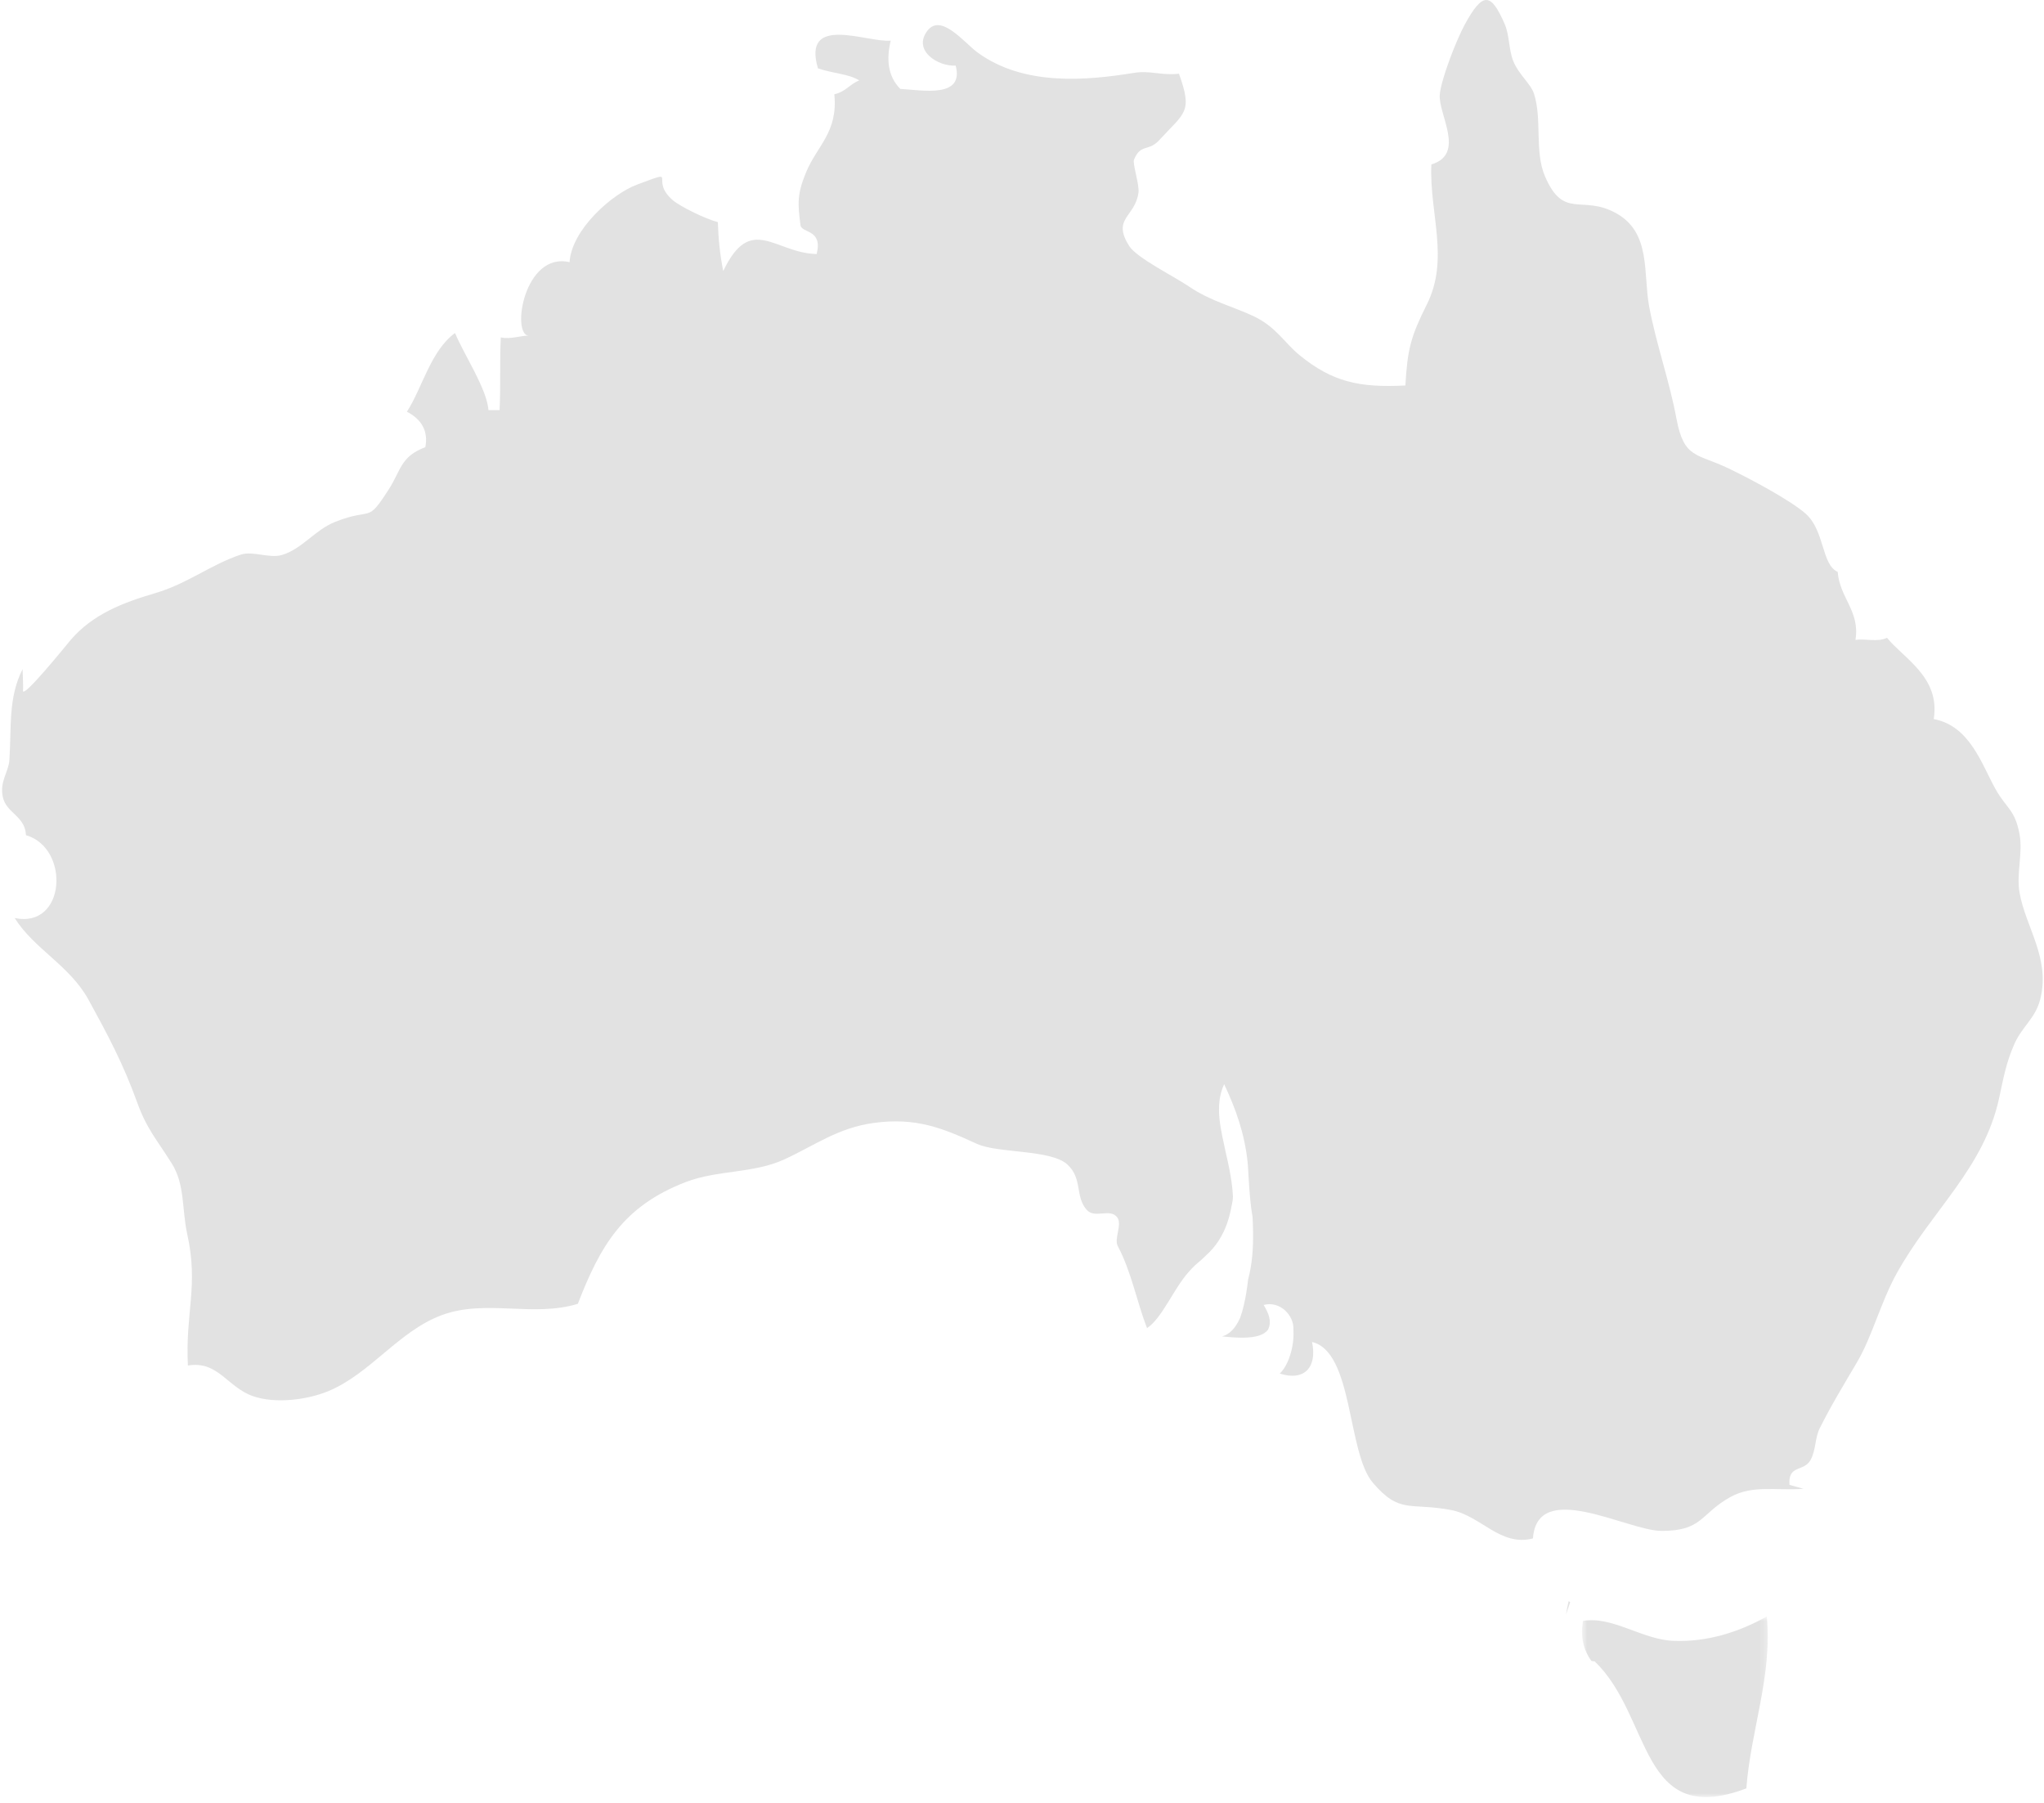 
<svg width="297px" height="262px" viewBox="0 0 297 262" version="1.1" xmlns="http://www.w3.org/2000/svg" xmlns:xlink="http://www.w3.org/1999/xlink">
    <!-- Generator: Sketch 46.2 (44496) - http://www.bohemiancoding.com/sketch -->
    <desc>Created with Sketch.</desc>
    <defs>
        <polygon id="path-1" points="27.75 27.061 0.757 27.061 0.757 0.82 27.75 0.82"></polygon>
    </defs>
    <g id="Homepage" stroke="none" stroke-width="1" fill="none" fill-rule="evenodd">
        <g id="Desktop-Homepage" transform="translate(-624, -938)">
            <g id="Where-we-Work-Section" transform="translate(20, 858)">
                <g id="Map" transform="translate(588, 0)">
                    <g id="Page-1" transform="translate(16.303, 80.003)">
                        <g id="Group-3" transform="translate(0, -0)" fill="#E2E2E2">
                            <path d="M293.144,129.684 C292.658,126.945 293.645,123.942 293.144,121.209 C292.47,117.574 291.272,117.532 289.643,114.624 C287.637,111.05 285.956,105.465 280.674,104.467 C281.653,98.402 276.34,95.687 273.886,92.663 C272.486,93.334 270.75,92.742 269.304,92.966 C269.975,88.77 267.035,86.927 266.719,83.086 C264.351,82.029 264.844,77.074 262.061,74.624 C259.719,72.575 253.753,69.437 250.863,68.05 C246.262,65.849 244.393,66.664 243.304,60.881 C242.252,55.225 240.388,50.16 239.328,44.547 C238.427,39.729 239.651,33.834 234.544,30.983 C229.57,28.21 226.91,32.001 224.176,25.581 C222.644,21.978 223.792,17.367 222.591,13.61 C222.127,12.168 220.315,10.774 219.558,8.816 C218.913,7.158 219.041,5.119 218.328,3.479 C216.349,-1.051 215.174,-1.312 212.508,3.612 C211.297,5.853 209.124,11.422 208.902,13.717 C208.639,16.555 212.727,22.39 207.678,23.886 C207.365,30.988 210.351,37.578 207.015,44.246 C204.696,48.883 204.208,50.682 203.905,56.001 C197.174,56.358 193.284,55.46 188.576,51.64 C186.31,49.802 185.146,47.494 181.827,45.925 C178.89,44.539 175.55,43.735 172.456,41.62 C170.305,40.152 164.848,37.458 163.77,35.735 C161.227,31.688 164.611,31.599 165.122,27.991 C165.282,26.845 164.237,23.782 164.467,23.21 C165.42,20.829 166.569,22.064 168.122,20.375 C171.853,16.299 173.033,16.359 171.005,10.704 C168.535,11.009 166.817,10.205 164.501,10.581 C157.532,11.704 148.514,12.537 141.775,7.649 C139.804,6.221 136.423,1.816 134.423,4.5 C132.29,7.362 136.042,9.704 138.561,9.521 C139.828,14.323 133.71,13.088 130.517,12.915 C128.661,11.059 128.488,8.542 129.12,5.897 C125.802,6.247 116.196,1.944 118.546,9.926 C120.765,10.691 122.974,10.704 124.543,11.678 C123.131,12.247 122.585,13.33 120.93,13.691 C121.478,19.255 118.408,21.15 116.799,25.085 C115.536,28.158 115.585,29.529 116.011,32.703 C116.175,33.936 119.285,33.231 118.358,36.904 C112.301,36.784 108.802,30.944 104.786,39.374 C104.309,36.991 104.079,34.727 104.001,32.267 C102.147,31.79 98.531,29.996 97.46,29.085 C93.891,26.014 98.638,24.456 92.251,26.824 C88.627,28.168 82.742,33.361 82.458,38.087 C75.878,36.555 73.97,48.502 76.492,48.782 C75.604,48.685 73.842,49.356 72.466,49.011 C72.288,52.499 72.463,56.103 72.286,59.591 C72.291,59.593 70.743,59.58 70.677,59.591 C70.421,56.432 67.153,51.607 65.811,48.377 C62.262,50.983 61.072,56.327 58.824,59.815 C60.962,60.928 61.952,62.625 61.5,64.967 C57.889,66.314 57.939,68.369 56.223,71.04 C52.907,76.207 53.983,73.619 48.417,75.81 C45.464,76.969 43.584,79.771 40.652,80.632 C38.85,81.167 36.438,79.995 34.675,80.58 C30.352,82.008 26.934,84.802 22.232,86.18 C17.621,87.53 13.182,89.222 9.968,92.971 C9.482,93.541 2.911,101.7 3.036,100.321 C3.104,99.577 2.96,97.345 2.986,97.214 C0.877,101.295 1.37,105.65 1.065,110.405 C0.952,112.141 -0.379,113.533 0.107,115.791 C0.616,118.162 3.341,118.522 3.472,121.339 C9.903,123.193 9.302,134.947 1.83,133.376 C4.626,137.848 9.824,140.266 12.563,145.253 C15.307,150.26 17.576,154.477 19.641,160.195 C21.028,164.028 22.367,165.396 24.657,169.036 C26.597,172.127 26.104,175.67 26.908,179.328 C28.576,186.824 26.602,190.725 26.999,198.393 C31.375,197.649 32.714,201.531 36.445,202.839 C39.73,203.983 44.38,203.372 47.419,202.106 C53.57,199.536 57.636,193.375 63.92,191.056 C70.265,188.719 77.178,191.416 83.659,189.424 C86.894,181.085 90.173,175.27 99.319,171.743 C103.951,169.955 109.196,170.508 113.669,168.44 C118.175,166.362 121.47,163.848 126.692,163.14 C132.817,162.315 136.663,163.897 141.661,166.192 C144.64,167.568 152.391,166.986 154.778,169.174 C157.047,171.26 155.856,173.759 157.587,175.759 C158.77,177.129 161.049,175.445 162.062,176.905 C162.767,177.934 161.551,179.975 162.109,181.03 C164.117,184.824 164.84,189.017 166.363,192.957 C168.545,191.526 170.216,187.257 172.407,184.806 C172.723,184.448 173.052,184.108 173.383,183.785 C173.9,183.37 174.409,182.923 174.887,182.44 C176.37,181.137 177.388,179.49 178.02,177.683 C178.229,177.082 178.399,176.458 178.527,175.832 C178.637,175.145 178.848,174.508 178.848,173.874 C178.796,172.492 178.571,171.111 178.302,169.73 C178.164,169.041 178.018,168.349 177.853,167.665 C177.151,164.31 176.086,160.699 177.571,157.516 C179.274,161.124 180.548,164.733 180.981,168.853 C181.039,169.524 181.08,170.195 181.114,170.871 C181.232,172.889 181.357,174.881 181.694,176.767 C181.738,177.524 181.764,178.281 181.772,179.041 C181.798,181.317 181.663,183.605 181.054,185.876 C180.984,186.513 180.898,187.15 180.793,187.779 C180.582,189.046 180.318,190.294 179.882,191.49 C179.681,191.939 179.451,192.346 179.195,192.711 C178.686,193.427 178.054,193.944 177.258,194.161 C179.117,194.354 181.334,194.523 182.783,193.988 C183.268,193.813 183.66,193.557 183.934,193.2 C184.584,191.933 183.947,190.659 183.31,189.591 C185.647,188.954 187.772,191.082 187.634,193.223 C187.686,194.014 187.626,194.845 187.472,195.651 C187.166,197.265 186.503,198.771 185.647,199.563 C189.305,200.714 191.101,198.576 190.341,194.973 C196.349,196.382 195.43,211.019 199.164,215.406 C203.114,220.035 204.542,218.239 210.584,219.393 C214.887,220.225 217.699,224.735 222.44,223.513 C223.059,214.795 236.174,222.413 241.126,222.419 C247.121,222.426 246.756,219.928 251.126,217.497 C254.361,215.706 257.745,216.594 261.755,216.301 C261.077,216.111 260.398,215.928 259.716,215.732 C259.476,212.732 261.826,213.897 262.797,212.082 C263.57,210.633 263.405,208.904 264.116,207.492 C265.792,204.142 267.614,201.163 269.552,197.871 C271.721,194.189 272.977,189.179 275.296,185.001 C280.361,175.879 287.951,169.746 290.16,159.602 C290.836,156.503 291.188,154.417 292.379,151.704 C293.504,149.133 295.468,147.95 296.165,145.12 C297.627,139.18 294.029,134.723 293.144,129.684" id="Fill-1"></path>
                        </g>
                        <g id="Group-8" transform="translate(228.81, 234.031)">
                            <mask id="mask-2" fill="white">
                                <use xlink:href="#path-1"></use>
                            </mask>
                            <g id="Clip-7"></g>
                            <path d="M13.975,4.357 C9.486,4.159 5.11,0.715 0.899,1.462 C0.513,3.705 0.915,5.582 2.113,7.269 C2.708,7.423 3.197,7.29 3.802,7.35 L2.607,7.35 C10.993,15.386 9.024,31.717 24.638,25.796 C25.254,17.433 28.439,9.457 27.614,0.82 C23.653,3.026 19.053,4.577 13.975,4.357" id="Fill-6" fill="#E2E2E2" mask="url(#mask-2)"></path>
                        </g>
                        <path d="M227.848,232.769 C227.772,232.733 227.699,232.683 227.624,232.631 C227.469,233.263 227.344,233.907 227.25,234.568 L227.848,232.769 Z" id="Fill-11" fill="#E2E2E2"></path>
                    </g>
                </g>
            </g>
        </g>
    </g>
</svg>
